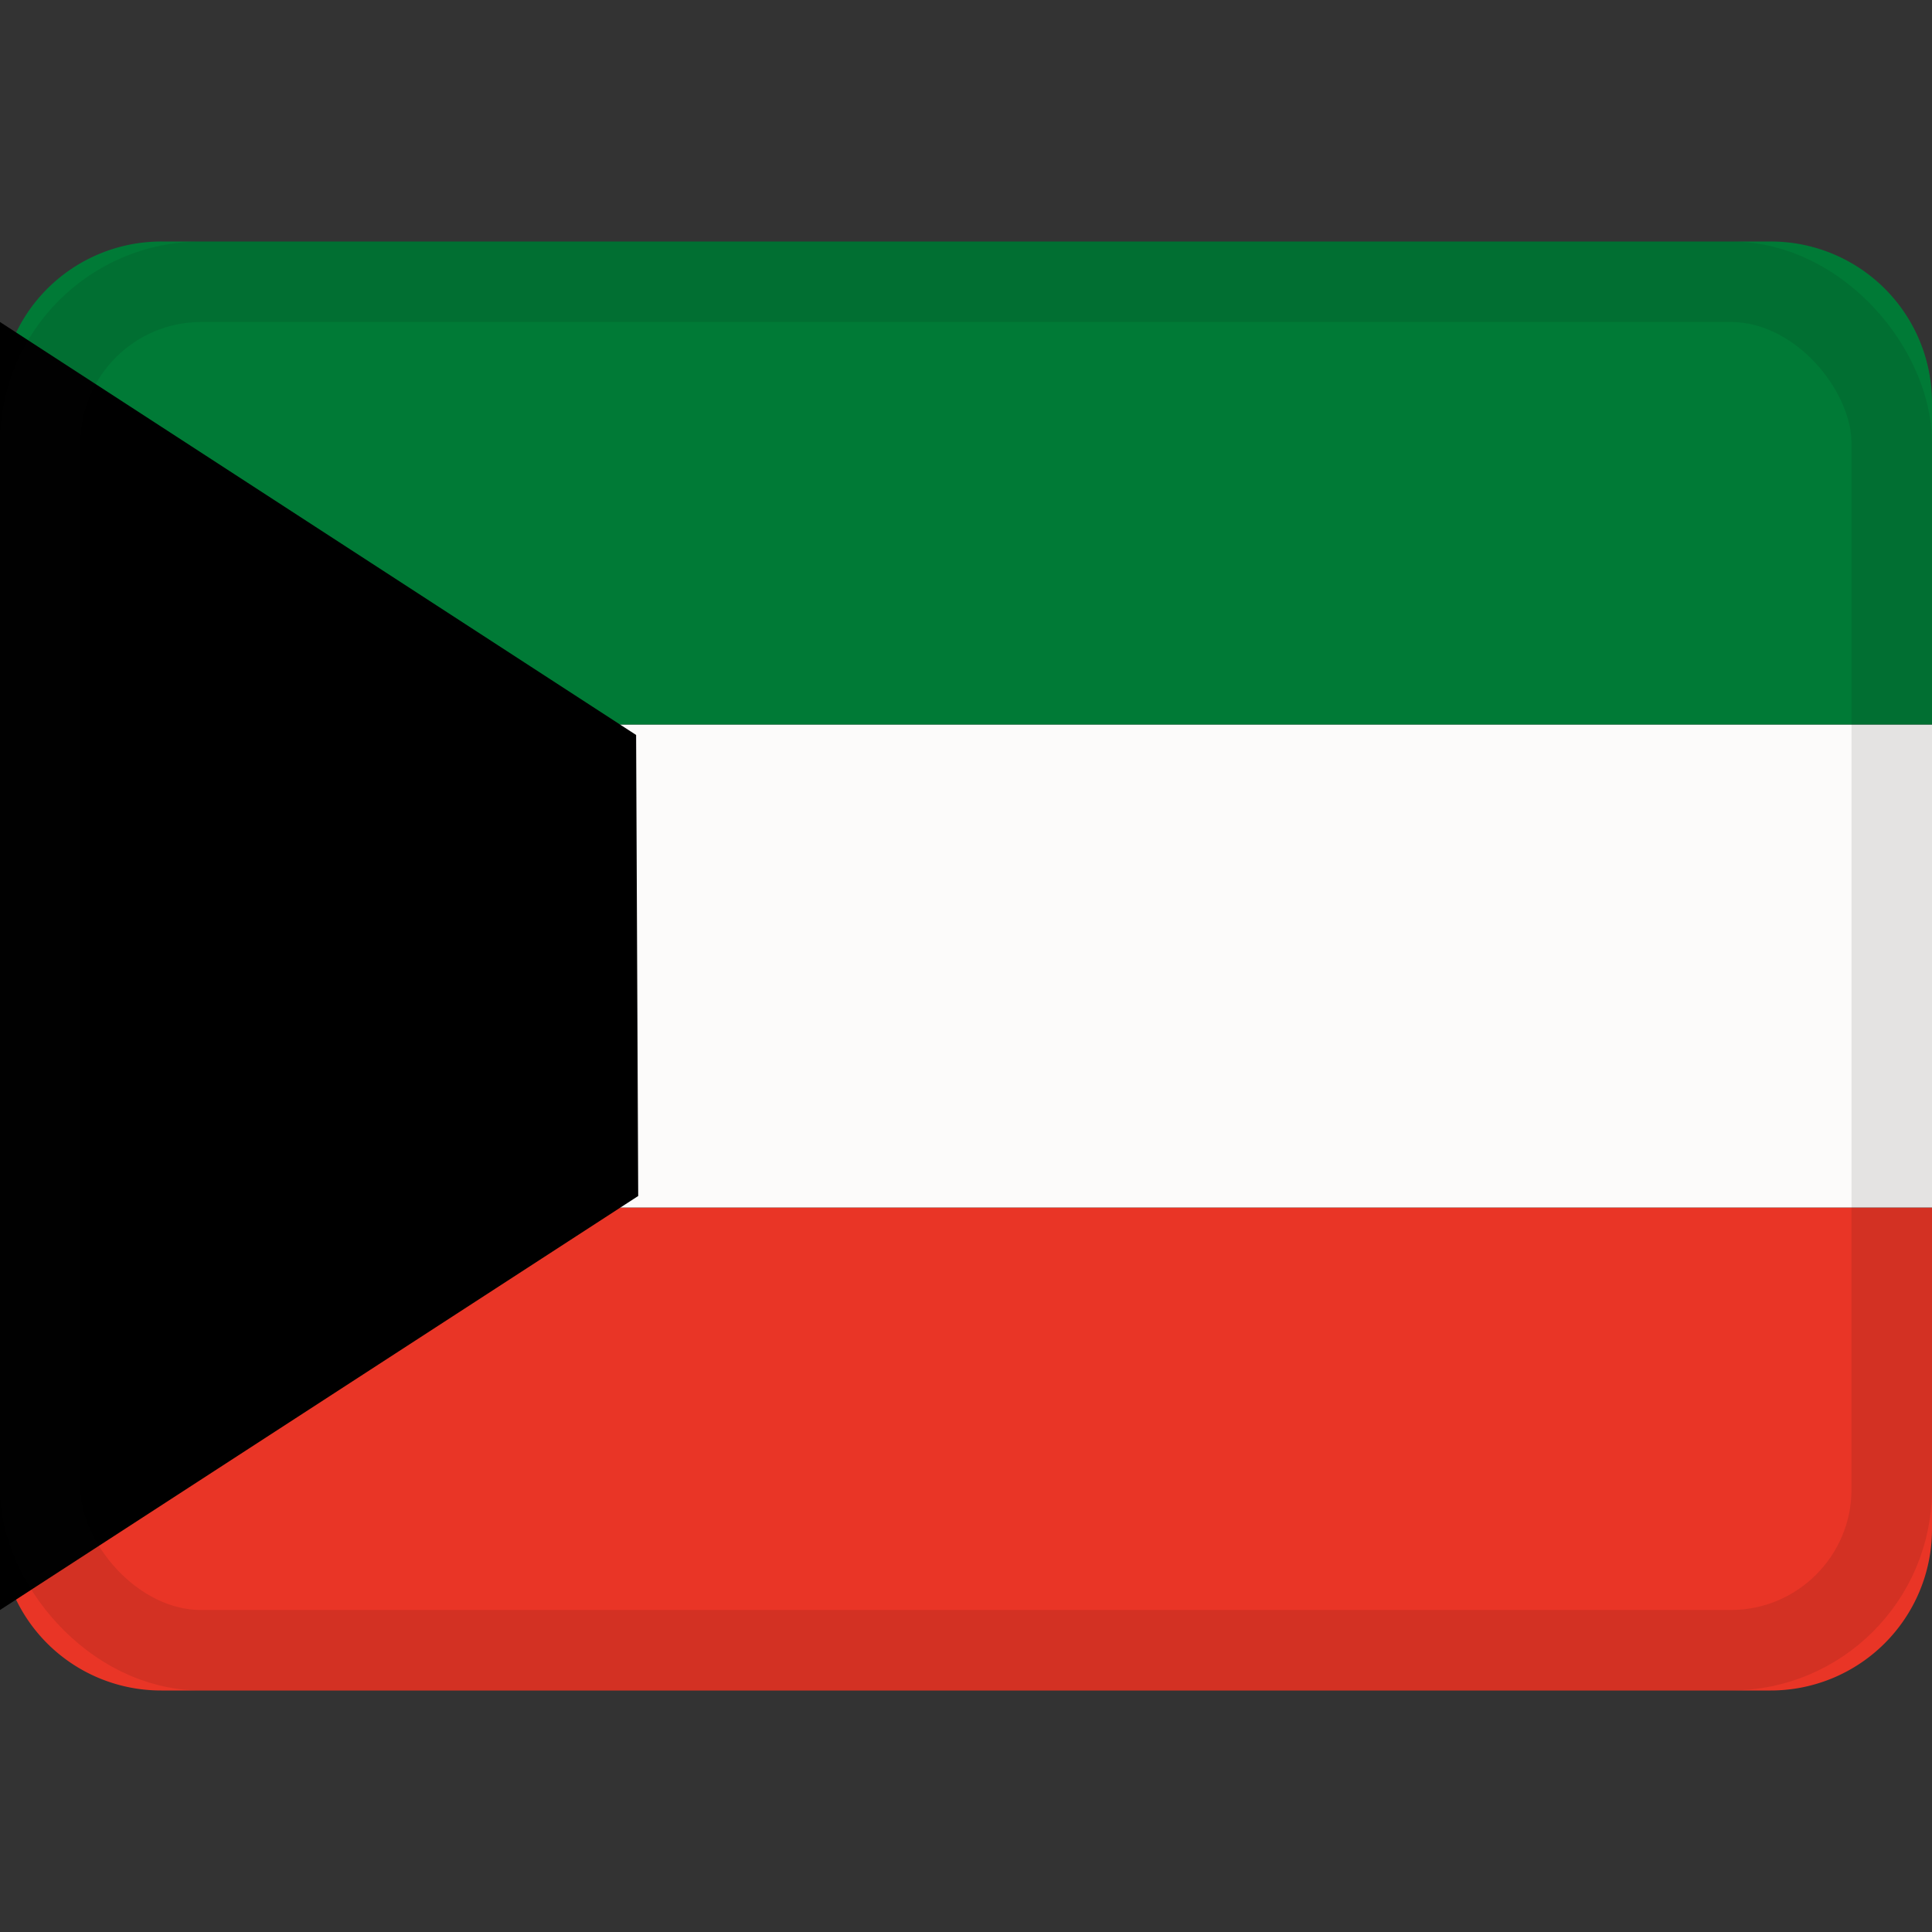 <svg xmlns="http://www.w3.org/2000/svg" height="24" width="24"><rect width="100%" height="100%" fill="#333333" stroke="none"/><g fill="none" fill-rule="evenodd"><path d="M0 19.002A2 2 0 002.005 21h19.99A2.004 2.004 0 0024 19.002V15H0z" fill="#e93526"/><path d="M0 9h24v6H0z" fill="#fcfbfa"/><path d="M0 9h24V4.998A2.001 2.001 0 0021.995 3H2.005A2.004 2.004 0 000 4.998z" fill="#007a36"/><path d="M0 4l7.902 5.13.026 5.727L0 20z" fill="#000"/><rect height="17" opacity=".1" rx="2" stroke="#100f0e" width="23" x=".5" y="3.5"/></g></svg>